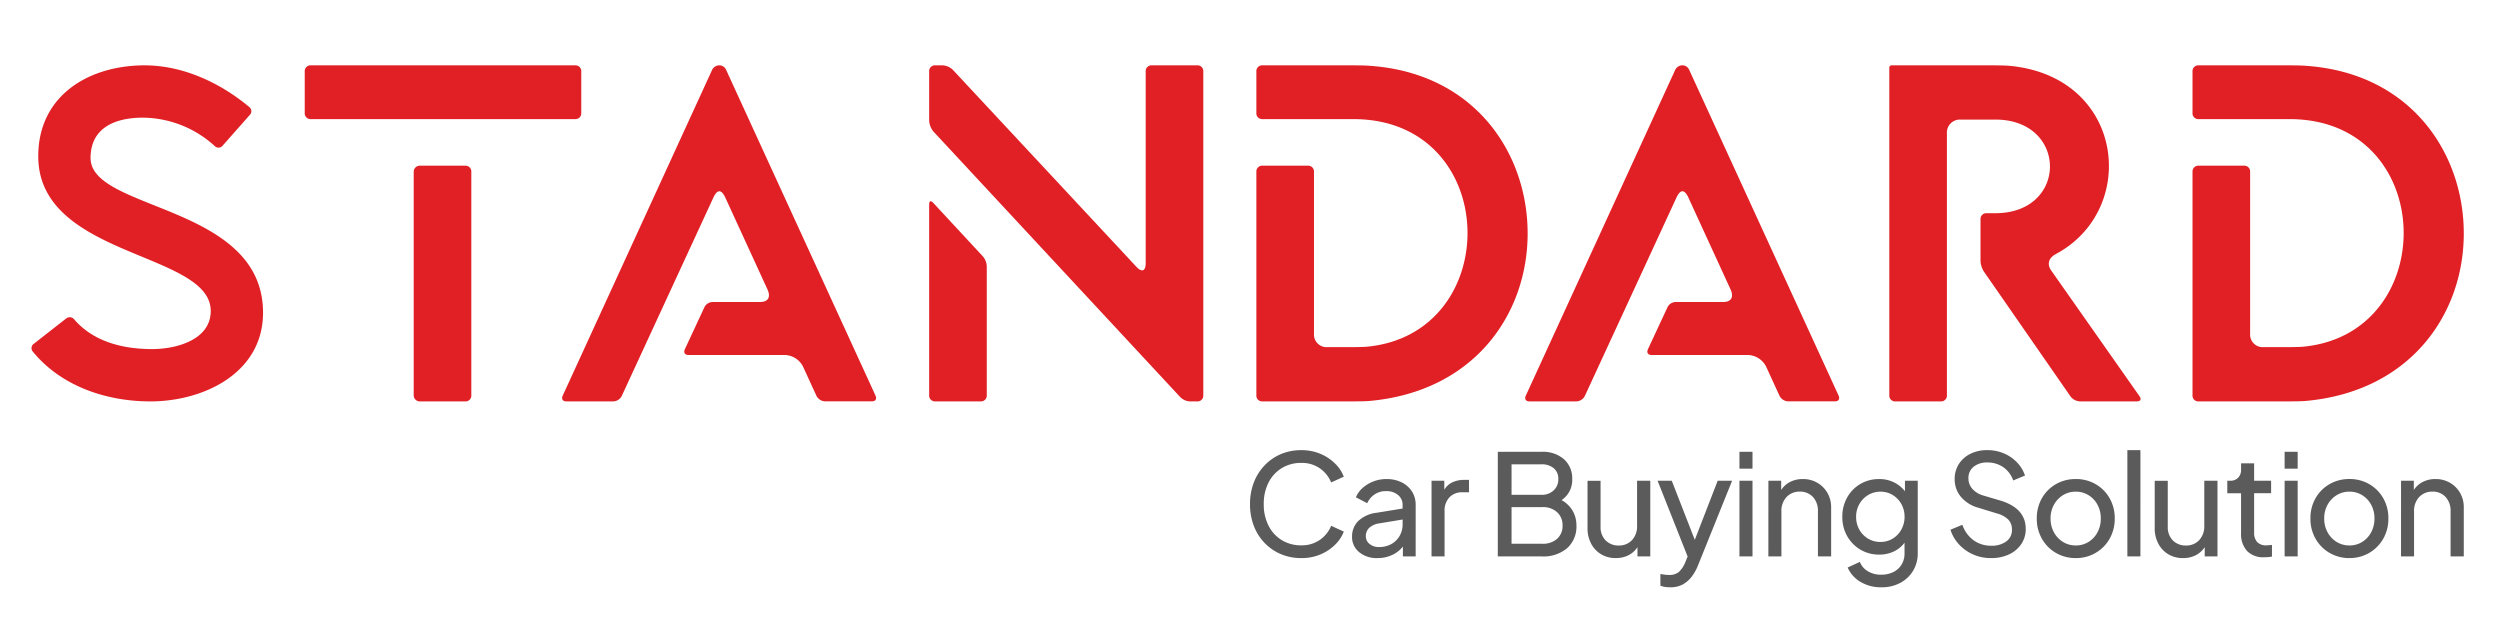 <svg xmlns="http://www.w3.org/2000/svg" xmlns:xlink="http://www.w3.org/1999/xlink" width="530" height="135" viewBox="0 0 530 135">
  <defs>
    <clipPath id="clip-Standard-logo_-_Transparent_-_Car_Buying_Solution">
      <rect width="530" height="135"/>
    </clipPath>
  </defs>
  <g id="Standard-logo_-_Transparent_-_Car_Buying_Solution" data-name="Standard-logo - Transparent - Car Buying Solution" clip-path="url(#clip-Standard-logo_-_Transparent_-_Car_Buying_Solution)">
    <g id="Group_1" data-name="Group 1">
      <path id="Path_8" data-name="Path 8" d="M2.007-1.9h55.98A1.229,1.229,0,0,0,59.31-3.224v-8.753A1.229,1.229,0,0,0,57.987-13.3H2.007A1.229,1.229,0,0,0,.684-11.977v8.753A1.229,1.229,0,0,0,2.007-1.9ZM23.788,56.624a1.283,1.283,0,0,0,1.323,1.323h9.567A1.23,1.23,0,0,0,36,56.624V9.3a1.229,1.229,0,0,0-1.323-1.323H25.112A1.283,1.283,0,0,0,23.788,9.3Z" transform="translate(63.919 27.151)" fill="#e12025"/>
      <path id="Path_7" data-name="Path 7" d="M1.675,57.757h9.934a2.1,2.1,0,0,0,1.806-1.2L32.883,14.407q.6-1.2,1.2-1.2t1.2,1.2l9.031,19.668c.7,1.606.1,2.609-1.606,2.609H32.682a1.982,1.982,0,0,0-1.806,1.2l-4.114,8.831c-.3.7,0,1.2.8,1.2h20.27a4.469,4.469,0,0,1,4.014,2.509l2.81,6.121a2.128,2.128,0,0,0,1.907,1.2H66.4c.8,0,1.1-.5.8-1.2l-31.71-69.14a1.574,1.574,0,0,0-1.4-.9,1.731,1.731,0,0,0-1.505.9L.872,56.553C.571,57.255.872,57.757,1.675,57.757Z" transform="translate(118.417 27.341)" fill="#e12025"/>
      <path id="Path_10" data-name="Path 10" d="M1.675,57.757h9.934a2.1,2.1,0,0,0,1.806-1.2L32.883,14.407q.6-1.2,1.2-1.2t1.2,1.2l9.031,19.668c.7,1.606.1,2.609-1.606,2.609H32.682a1.982,1.982,0,0,0-1.806,1.2l-4.114,8.831c-.3.7,0,1.2.8,1.2h20.27a4.469,4.469,0,0,1,4.014,2.509l2.81,6.121a2.128,2.128,0,0,0,1.907,1.2H66.4c.8,0,1.1-.5.8-1.2l-31.71-69.14a1.574,1.574,0,0,0-1.4-.9,1.731,1.731,0,0,0-1.505.9L.872,56.553C.571,57.255.872,57.757,1.675,57.757Z" transform="translate(322.591 27.341)" fill="#e12025"/>
      <path id="Path_6" data-name="Path 6" d="M1.444-1.6A3.946,3.946,0,0,0,2.36.746L54.574,56.929a3.083,3.083,0,0,0,2.239,1.018h1.425a1.229,1.229,0,0,0,1.323-1.323v-68.6A1.229,1.229,0,0,0,58.238-13.3H48.671a1.229,1.229,0,0,0-1.323,1.323V28.634c0,1.018-.305,1.527-.712,1.527s-.712-.2-1.221-.712L6.431-12.384A3.392,3.392,0,0,0,4.294-13.3H2.767a1.229,1.229,0,0,0-1.323,1.323Zm0,58.219a1.229,1.229,0,0,0,1.323,1.323h9.567a1.229,1.229,0,0,0,1.323-1.323V29.346a3.433,3.433,0,0,0-.916-2.239L2.36,15.911c-.509-.611-.916-.509-.916.305Z" transform="translate(195.539 27.151)" fill="#e12025"/>
      <path id="Path_5" data-name="Path 5" d="M2.767-1.9H22c31.349,0,32.163,45.395,2.952,48.244-1.12.1-2.85.1-5.8.1H16.508a2.672,2.672,0,0,1-2.85-2.85V9.3a1.229,1.229,0,0,0-1.323-1.323H2.767A1.229,1.229,0,0,0,1.444,9.3V56.624a1.229,1.229,0,0,0,1.323,1.323h16.9c2.748,0,4.682,0,5.8-.1,22.29-2.036,33.486-18.524,33.486-35.522S47.755-11.671,25.464-13.2c-1.12-.1-3.053-.1-5.8-.1H2.767a1.229,1.229,0,0,0-1.323,1.323v8.753A1.23,1.23,0,0,0,2.767-1.9Z" transform="translate(264.906 27.151)" fill="#e12025"/>
      <path id="Path_11" data-name="Path 11" d="M2.767-1.9H22c31.349,0,32.163,45.395,2.952,48.244-1.12.1-2.85.1-5.8.1H16.508a2.672,2.672,0,0,1-2.85-2.85V9.3a1.229,1.229,0,0,0-1.323-1.323H2.767A1.229,1.229,0,0,0,1.444,9.3V56.624a1.229,1.229,0,0,0,1.323,1.323h16.9c2.748,0,4.682,0,5.8-.1,22.29-2.036,33.486-18.524,33.486-35.522S47.755-11.671,25.464-13.2c-1.12-.1-3.053-.1-5.8-.1H2.767a1.229,1.229,0,0,0-1.323,1.323v8.753A1.23,1.23,0,0,0,2.767-1.9Z" transform="translate(463.369 27.151)" fill="#e12025"/>
      <path id="Path_3" data-name="Path 3" d="M2.767,57.947h9.567a1.229,1.229,0,0,0,1.323-1.323V1.153A2.752,2.752,0,0,1,16.508-1.8h7.43c15.369,0,15.471,19.847,0,19.847H22.106a1.229,1.229,0,0,0-1.323,1.323v8.855a4.62,4.62,0,0,0,.814,2.341l18.219,26.26a2.655,2.655,0,0,0,2.137,1.12H53.861c.814,0,1.12-.407.611-1.12L35.744,30.161c-.916-1.323-.509-2.646,1.018-3.461,17.71-9.466,14.555-37.659-9.873-39.9-1.221-.1-2.952-.1-5.8-.1H1.953a.481.481,0,0,0-.509.509V56.624A1.229,1.229,0,0,0,2.767,57.947Z" transform="translate(399.088 27.151)" fill="#e12025"/>
      <path id="Path_17" data-name="Path 17" d="M4.678,8.232c6.016,7.331,15.6,10.527,24.908,10.527,11.279,0,23.874-6.016,23.874-18.8,0-23.028-36.563-21.524-36.563-32.8,0-6.58,5.452-8.553,11.091-8.553a22.824,22.824,0,0,1,15.227,6.016,1.122,1.122,0,0,0,1.692-.094l5.734-6.486a1.12,1.12,0,0,0-.094-1.692c-6.2-5.17-14.1-8.835-22.182-8.835-11.843,0-22.558,6.392-22.558,19.269,0,21.524,36.563,20.209,36.563,32.8,0,6.2-7.425,8.083-12.407,8.083-6.11,0-12.407-1.5-16.543-6.3a1.2,1.2,0,0,0-1.692-.188L4.866,6.54A1.125,1.125,0,0,0,4.678,8.232Z" transform="translate(2.303 66.339)" fill="#e12025"/>
    </g>
    <path id="Path_24" data-name="Path 24" d="M13.914-14.961a10.154,10.154,0,0,0,4.122-.8,9.875,9.875,0,0,0,3.1-2.084,7.67,7.67,0,0,0,1.8-2.738l-2.679-1.22a6.782,6.782,0,0,1-2.411,2.991,6.677,6.677,0,0,1-3.929,1.146,7.741,7.741,0,0,1-4.122-1.1,7.576,7.576,0,0,1-2.813-3.066A9.809,9.809,0,0,1,5.967-26.39a9.878,9.878,0,0,1,1.012-4.584A7.576,7.576,0,0,1,9.792-34.04a7.742,7.742,0,0,1,4.122-1.1A6.677,6.677,0,0,1,17.843-34,6.782,6.782,0,0,1,20.254-31l2.679-1.22a7.669,7.669,0,0,0-1.8-2.738,9.875,9.875,0,0,0-3.1-2.084,10.154,10.154,0,0,0-4.122-.8A10.879,10.879,0,0,0,9.583-37a10.339,10.339,0,0,0-3.453,2.4,10.886,10.886,0,0,0-2.277,3.631,12.637,12.637,0,0,0-.8,4.584,12.671,12.671,0,0,0,.8,4.569A10.691,10.691,0,0,0,6.131-18.19a10.444,10.444,0,0,0,3.453,2.381A10.879,10.879,0,0,0,13.914-14.961Zm16.133,0a7.216,7.216,0,0,0,3.155-.67A6.238,6.238,0,0,0,35.464-17.4v2.084h2.709V-26.212a5.221,5.221,0,0,0-.789-2.872A5.393,5.393,0,0,0,35.2-31.019a7.165,7.165,0,0,0-3.244-.7,7.533,7.533,0,0,0-2.738.506,7.408,7.408,0,0,0-2.292,1.384,5.34,5.34,0,0,0-1.429,1.979L27.9-26.6a4.361,4.361,0,0,1,1.548-1.845,4.21,4.21,0,0,1,2.441-.714,3.806,3.806,0,0,1,2.545.819,2.656,2.656,0,0,1,.967,2.128v.744l-5.477.893a6.793,6.793,0,0,0-3.974,1.8,4.605,4.605,0,0,0-1.265,3.259,4.1,4.1,0,0,0,1.5,3.289A5.781,5.781,0,0,0,30.047-14.961ZM27.606-19.6a2.413,2.413,0,0,1,.7-1.756,4.053,4.053,0,0,1,2.247-.982l4.852-.8v1.012a4.858,4.858,0,0,1-.625,2.441,4.557,4.557,0,0,1-1.756,1.741,5.29,5.29,0,0,1-2.649.64,3,3,0,0,1-1.979-.655A2.043,2.043,0,0,1,27.606-19.6Zm13.93,4.286H44.3v-9.555a4.08,4.08,0,0,1,1.042-2.991,3.674,3.674,0,0,1,2.738-1.057h1.4V-31.54H48.5a5.8,5.8,0,0,0-2.56.521,3.966,3.966,0,0,0-1.7,1.563v-1.9H41.536Zm14.049,0h9.346a7.747,7.747,0,0,0,5.358-1.756A6.138,6.138,0,0,0,72.254-21.9a6.136,6.136,0,0,0-.789-3.066A6.056,6.056,0,0,0,69.1-27.254a5.1,5.1,0,0,0,2.262-4.435,5.423,5.423,0,0,0-1.741-4.227A6.762,6.762,0,0,0,64.9-37.493H55.585ZM58.5-28.385v-6.459h6.34a3.913,3.913,0,0,1,2.59.819,2.836,2.836,0,0,1,.982,2.307,3.168,3.168,0,0,1-.982,2.4,3.6,3.6,0,0,1-2.59.938ZM58.5-18v-7.769h6.548a4.384,4.384,0,0,1,3.1,1.072,3.666,3.666,0,0,1,1.161,2.828,3.608,3.608,0,0,1-1.161,2.828A4.461,4.461,0,0,1,65.051-18Zm22.115,3.036a5.788,5.788,0,0,0,2.679-.61,4.882,4.882,0,0,0,1.9-1.711v1.964H87.91V-31.361h-2.8v9.5a4.282,4.282,0,0,1-1.086,3.1,3.69,3.69,0,0,1-2.783,1.131,3.756,3.756,0,0,1-2.8-1.086,3.953,3.953,0,0,1-1.072-2.9v-9.733H74.605V-21.33a6.916,6.916,0,0,0,.774,3.319,5.667,5.667,0,0,0,2.128,2.247A5.978,5.978,0,0,0,80.618-14.961ZM92.137-8.77a5.434,5.434,0,0,0,2.694-.625,6.043,6.043,0,0,0,1.9-1.682,10.078,10.078,0,0,0,1.295-2.337l7.233-17.948H102.2L97.346-18.83,92.464-31.361H89.458l6.37,16.073-.476,1.161a5.923,5.923,0,0,1-1.384,2.113,3.186,3.186,0,0,1-2.128.625,6.451,6.451,0,0,1-.967-.074q-.491-.074-.819-.134v2.471a3.825,3.825,0,0,0,1.012.283A7.78,7.78,0,0,0,92.137-8.77Zm14.674-25.151h2.768v-3.572h-2.768Zm0,18.6h2.768V-31.361h-2.768Zm6.132,0h2.768v-9.5a4.248,4.248,0,0,1,1.1-3.1,3.738,3.738,0,0,1,2.8-1.131,3.666,3.666,0,0,1,2.768,1.116,4.307,4.307,0,0,1,1.072,3.11v9.5h2.8V-25.706a6.007,6.007,0,0,0-.789-3.081,5.843,5.843,0,0,0-2.143-2.143,6.007,6.007,0,0,0-3.081-.789,5.788,5.788,0,0,0-2.679.61,4.882,4.882,0,0,0-1.9,1.711v-1.964h-2.709ZM136.933-8.77a8.249,8.249,0,0,0,3.974-.938,6.949,6.949,0,0,0,2.723-2.575A7.09,7.09,0,0,0,144.613-16V-31.361H141.9v2.232a6.654,6.654,0,0,0-2.351-1.9,6.947,6.947,0,0,0-3.1-.685,7.719,7.719,0,0,0-4.033,1.057,7.586,7.586,0,0,0-2.783,2.872,8.232,8.232,0,0,0-1.012,4.078,8.137,8.137,0,0,0,1.027,4.078,7.7,7.7,0,0,0,2.8,2.872,7.719,7.719,0,0,0,4.033,1.057,7.072,7.072,0,0,0,3.036-.655,5.878,5.878,0,0,0,2.292-1.875V-16a4.451,4.451,0,0,1-.67,2.485,4.243,4.243,0,0,1-1.771,1.548,5.707,5.707,0,0,1-2.471.521,5.2,5.2,0,0,1-2.962-.789,3.968,3.968,0,0,1-1.592-1.92l-2.59,1.191a6.539,6.539,0,0,0,2.709,3.036A8.41,8.41,0,0,0,136.933-8.77Zm-.208-9.614a5.028,5.028,0,0,1-2.664-.714,5.116,5.116,0,0,1-1.845-1.92,5.452,5.452,0,0,1-.67-2.694,5.358,5.358,0,0,1,.685-2.694,5.232,5.232,0,0,1,1.86-1.92,4.973,4.973,0,0,1,2.634-.714,4.842,4.842,0,0,1,2.59.714,5.154,5.154,0,0,1,1.831,1.92,5.452,5.452,0,0,1,.67,2.694,5.477,5.477,0,0,1-.67,2.679,5.123,5.123,0,0,1-1.831,1.935A4.842,4.842,0,0,1,136.725-18.384Zm23.425,3.423a8.781,8.781,0,0,0,3.825-.789,6.311,6.311,0,0,0,2.59-2.188,5.639,5.639,0,0,0,.938-3.215q0-4.346-5.3-5.983l-3.721-1.1a4.783,4.783,0,0,1-2.351-1.473,3.369,3.369,0,0,1-.774-2.158,3.016,3.016,0,0,1,1.1-2.456,4.393,4.393,0,0,1,2.887-.908,5.86,5.86,0,0,1,3.378.982,5.7,5.7,0,0,1,2.128,2.828l2.5-1.042A7.374,7.374,0,0,0,165.7-35.2a8.378,8.378,0,0,0-2.768-1.935,8.879,8.879,0,0,0-3.616-.714,7.785,7.785,0,0,0-3.557.789,6.044,6.044,0,0,0-2.441,2.173,5.844,5.844,0,0,0-.878,3.2A5.759,5.759,0,0,0,153.721-28a7.314,7.314,0,0,0,3.691,2.351l4.078,1.25a5.359,5.359,0,0,1,2.292,1.25,2.976,2.976,0,0,1,.8,2.2,2.913,2.913,0,0,1-1.205,2.456,5.136,5.136,0,0,1-3.17.908,6.293,6.293,0,0,1-3.75-1.146,6.692,6.692,0,0,1-2.381-3.289l-2.53,1.042a8.2,8.2,0,0,0,1.756,3.051,8.982,8.982,0,0,0,2.977,2.158A9.188,9.188,0,0,0,160.15-14.961Zm17.978,0a8.192,8.192,0,0,0,4.137-1.072,8.047,8.047,0,0,0,2.991-2.977,8.435,8.435,0,0,0,1.116-4.346,8.474,8.474,0,0,0-1.086-4.3,7.97,7.97,0,0,0-2.962-2.977,8.218,8.218,0,0,0-4.2-1.086,8.276,8.276,0,0,0-4.227,1.086,7.97,7.97,0,0,0-2.962,2.977,8.474,8.474,0,0,0-1.086,4.3,8.465,8.465,0,0,0,1.1,4.316,8.049,8.049,0,0,0,2.977,2.991A8.218,8.218,0,0,0,178.128-14.961Zm0-2.679a5.079,5.079,0,0,1-2.723-.744,5.426,5.426,0,0,1-1.92-2.039,5.967,5.967,0,0,1-.714-2.932,5.883,5.883,0,0,1,.714-2.917A5.457,5.457,0,0,1,175.4-28.3a5.079,5.079,0,0,1,2.723-.744,5.025,5.025,0,0,1,2.694.744,5.342,5.342,0,0,1,1.9,2.024,5.983,5.983,0,0,1,.7,2.917,6.069,6.069,0,0,1-.7,2.932,5.314,5.314,0,0,1-1.9,2.039A5.025,5.025,0,0,1,178.128-17.64Zm10.924,2.322h2.768V-37.85h-2.768Zm11.817.357a5.788,5.788,0,0,0,2.679-.61,4.882,4.882,0,0,0,1.9-1.711v1.964h2.709V-31.361h-2.8v9.5a4.282,4.282,0,0,1-1.086,3.1,3.69,3.69,0,0,1-2.783,1.131,3.756,3.756,0,0,1-2.8-1.086,3.953,3.953,0,0,1-1.072-2.9v-9.733h-2.768V-21.33a6.916,6.916,0,0,0,.774,3.319,5.667,5.667,0,0,0,2.128,2.247A5.978,5.978,0,0,0,200.869-14.961Zm17.174-.179q.327,0,.8-.03a5.331,5.331,0,0,0,.863-.119v-2.471q-.268.03-.566.06t-.536.03a2.565,2.565,0,0,1-2.069-.729,2.94,2.94,0,0,1-.61-1.95v-8.364h3.6v-2.649h-3.6v-3.691h-2.768v1.31A2.385,2.385,0,0,1,212.537-32a2.263,2.263,0,0,1-1.7.64h-.6v2.649h2.917v8.453a5.291,5.291,0,0,0,1.265,3.78A4.736,4.736,0,0,0,218.043-15.139Zm4.346-18.782h2.768v-3.572h-2.768Zm0,18.6h2.768V-31.361h-2.768Zm13.751.357a8.192,8.192,0,0,0,4.137-1.072,8.047,8.047,0,0,0,2.991-2.977,8.434,8.434,0,0,0,1.116-4.346,8.474,8.474,0,0,0-1.086-4.3,7.97,7.97,0,0,0-2.962-2.977,8.218,8.218,0,0,0-4.2-1.086,8.276,8.276,0,0,0-4.227,1.086,7.97,7.97,0,0,0-2.962,2.977,8.474,8.474,0,0,0-1.086,4.3,8.465,8.465,0,0,0,1.1,4.316,8.049,8.049,0,0,0,2.977,2.991A8.218,8.218,0,0,0,236.14-14.961Zm0-2.679a5.079,5.079,0,0,1-2.723-.744,5.426,5.426,0,0,1-1.92-2.039,5.967,5.967,0,0,1-.714-2.932,5.883,5.883,0,0,1,.714-2.917,5.457,5.457,0,0,1,1.92-2.024,5.079,5.079,0,0,1,2.723-.744,5.025,5.025,0,0,1,2.694.744,5.342,5.342,0,0,1,1.9,2.024,5.983,5.983,0,0,1,.7,2.917,6.069,6.069,0,0,1-.7,2.932,5.314,5.314,0,0,1-1.9,2.039A5.025,5.025,0,0,1,236.14-17.64Zm10.924,2.322h2.768v-9.5a4.248,4.248,0,0,1,1.1-3.1,3.738,3.738,0,0,1,2.8-1.131,3.666,3.666,0,0,1,2.768,1.116,4.308,4.308,0,0,1,1.072,3.11v9.5h2.8V-25.706a6.007,6.007,0,0,0-.789-3.081,5.843,5.843,0,0,0-2.143-2.143,6.007,6.007,0,0,0-3.081-.789,5.788,5.788,0,0,0-2.679.61,4.882,4.882,0,0,0-1.9,1.711v-1.964h-2.709Z" transform="translate(261.95 133.277)" fill="#5b5b5b"/>
  </g>
</svg>

